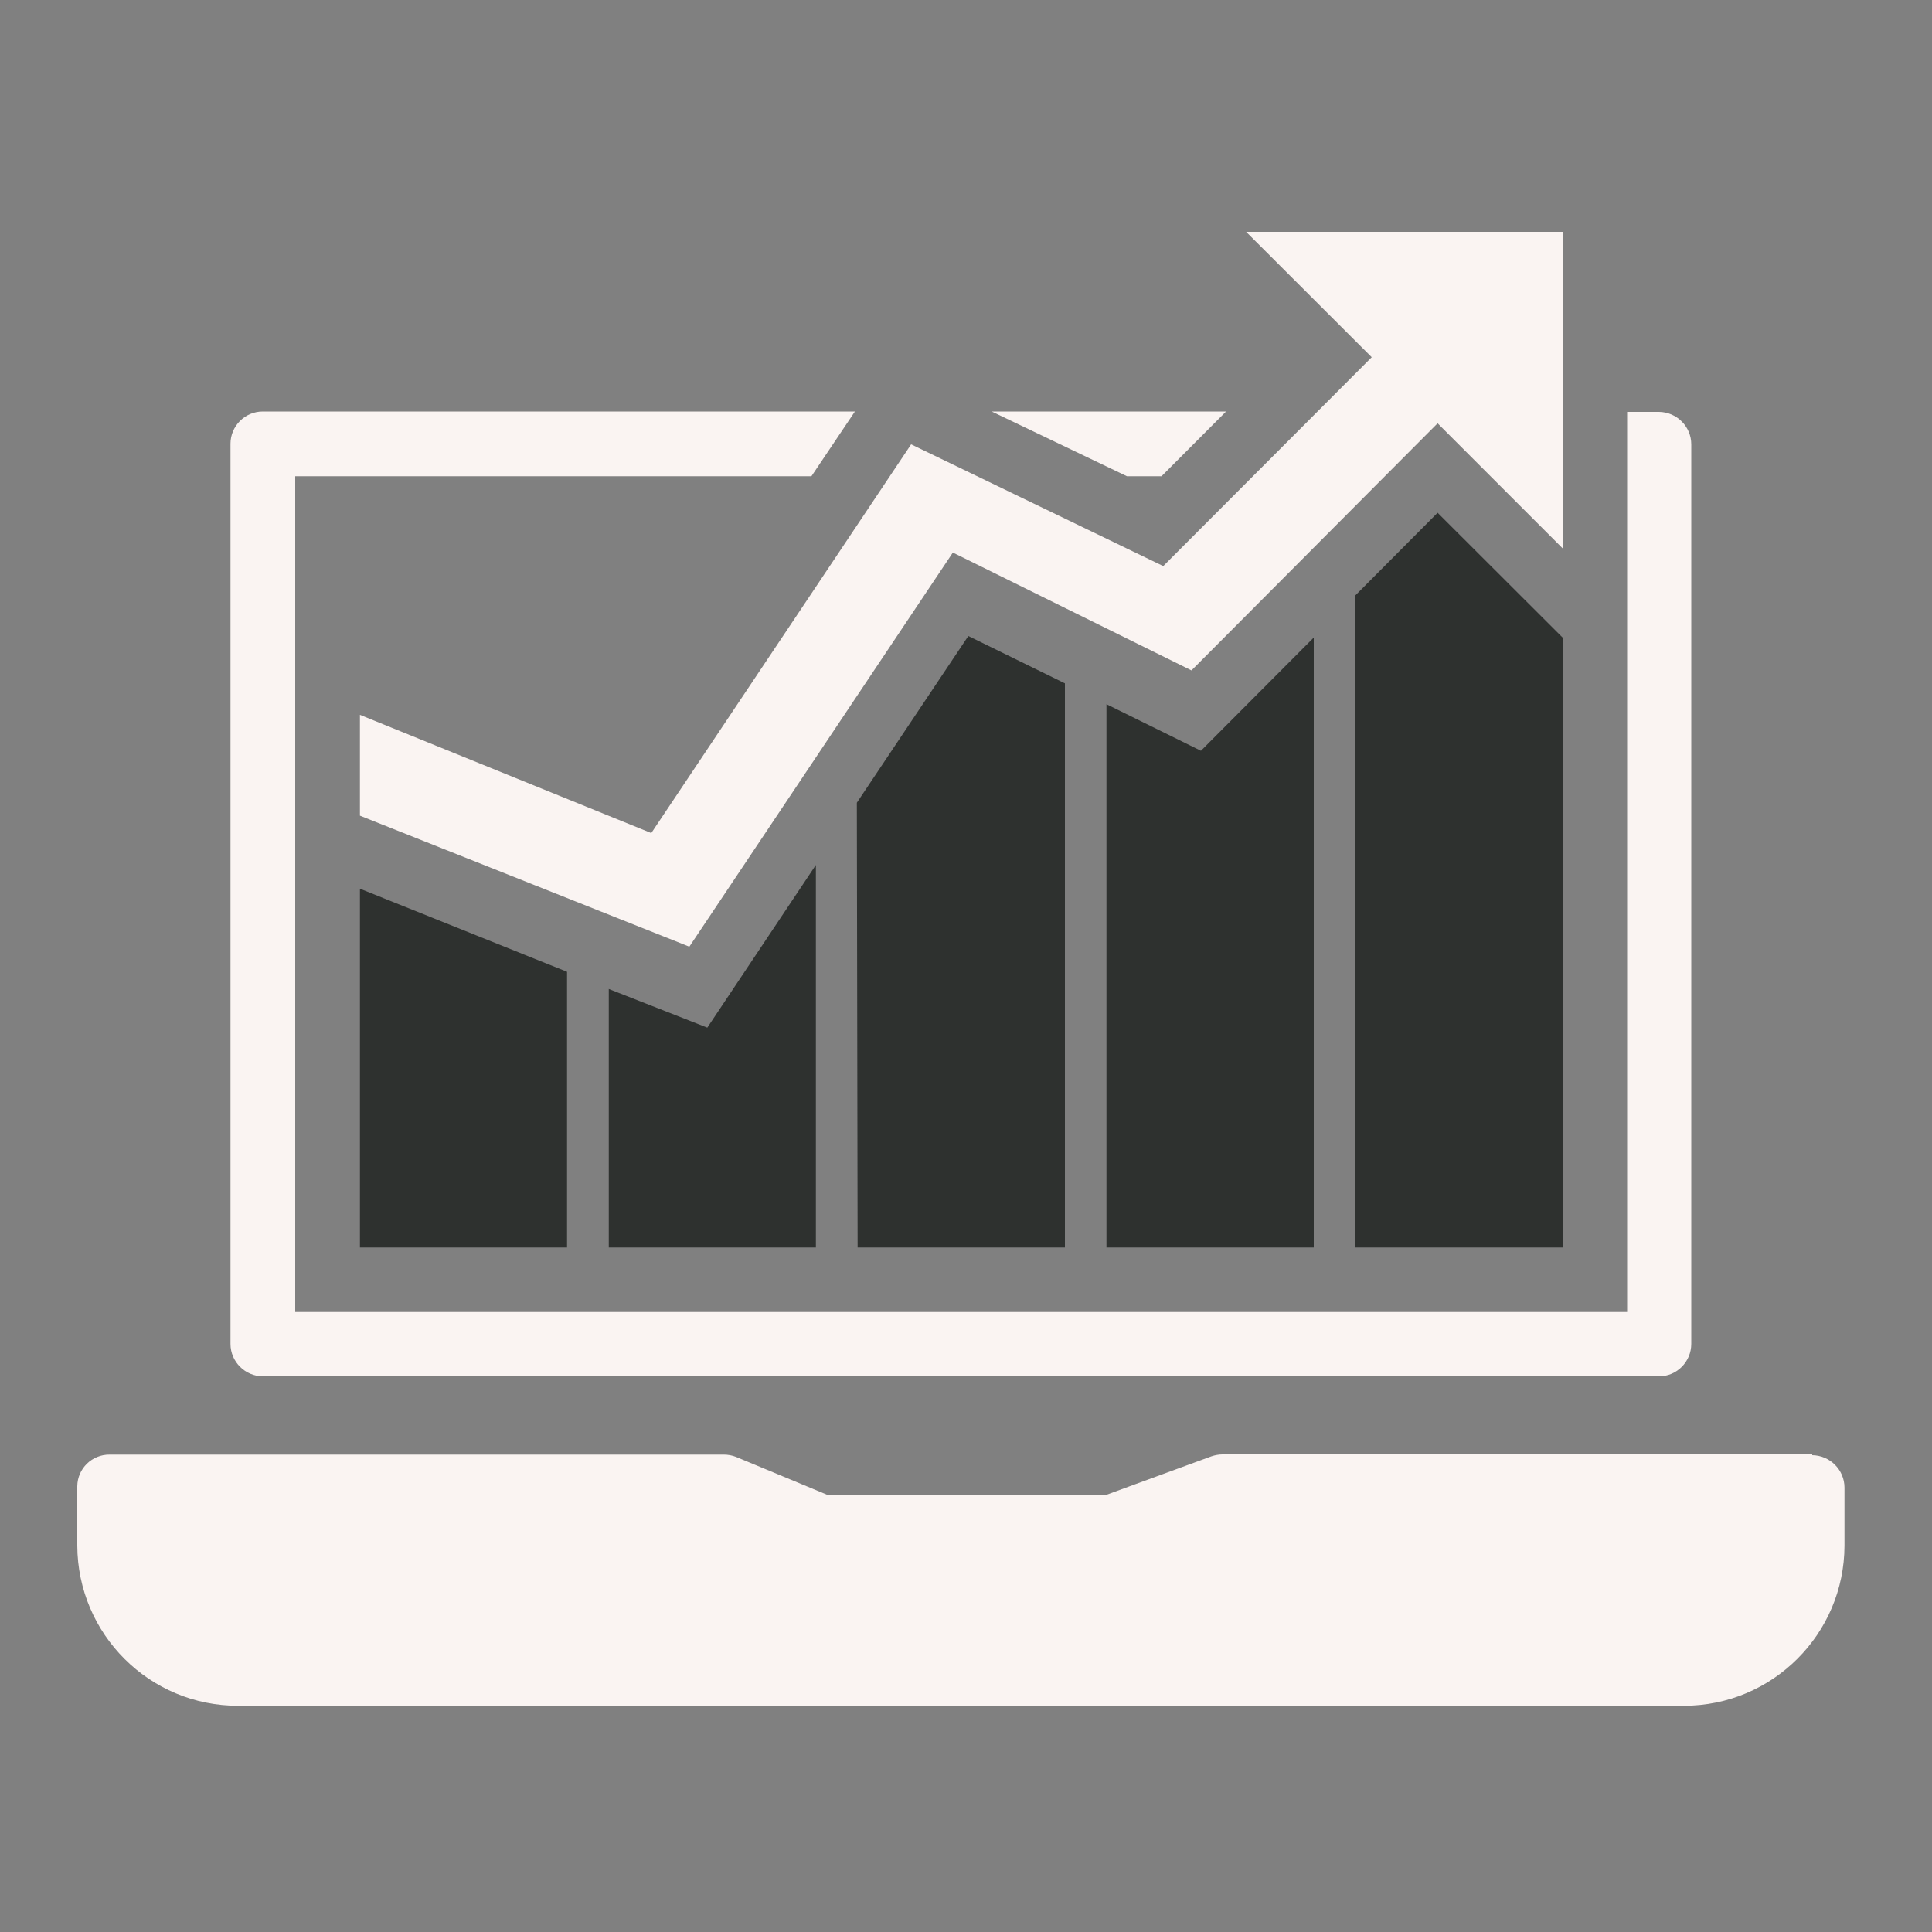 <svg xmlns="http://www.w3.org/2000/svg" id="Layer_1" viewBox="0 0 100 100"><rect x="0" y="0" width="100" height="100" fill="#808080" stroke="none"/><defs><style>.cls-1{fill:#2e312f;}.cls-2{fill:none;}.cls-3{fill:#faf4f2;}</style></defs><g id="e5cde8ea-1758-427f-add9-9f771af8ebcf"><g id="bc4479e0-1913-4213-9cce-42254672cafc"><rect class="cls-2" width="100" height="100"></rect><path class="cls-3" d="M13.6,71.24H85.87c.92,0,1.67-.76,1.67-1.68V23c0-.92-.75-1.67-1.67-1.68h-1.65v46.59H15.28V24.65h26.72l2.25-3.35H13.6c-.92,0-1.67,.75-1.67,1.67,0,.01,0,.02,0,.03h0v46.56c0,.92,.75,1.67,1.67,1.68Z"></path><path class="cls-3" d="M60.12,24.65l3.34-3.35h-12.13l7,3.35h1.79Z"></path><path class="cls-3" d="M93.8,75.28h-30.53c-.19,0-.39,.04-.57,.1l-5.46,2h-14.4l-4.74-1.97c-.2-.08-.42-.12-.64-.12H5.68c-.92-.01-1.67,.72-1.68,1.64,0,.02,0,.05,0,.07h0v3c.02,4.59,3.74,8.3,8.33,8.29H87.16c4.58,0,8.3-3.71,8.31-8.29v-3c0-.92-.75-1.67-1.67-1.68v-.04Z"></path><path class="cls-1" d="M70.15,64.57h10.73v-31.57l-6.47-6.46-4.26,4.28v33.75Z"></path><path class="cls-3" d="M18.63,37v5.22l17.05,6.78,13.64-20.4,12.35,6.1,12.74-12.79,6.47,6.47V12h-16.38l6.5,6.49-10.79,10.81-13.05-6.3-13.45,20.12-15.08-6.12Z"></path><path class="cls-1" d="M31.51,64.57h10.72v-19.8l-5.62,8.42-5.1-2v13.38Z"></path><path class="cls-1" d="M57.27,64.57h10.73v-31.57l-5.84,5.86-4.89-2.41v28.12Z"></path><path class="cls-1" d="M18.63,64.57h10.72v-14.27l-10.72-4.3v18.57Z"></path><path class="cls-1" d="M44.39,64.57h10.73v-29.2l-5-2.45-5.77,8.63,.04,23.02Z"></path></g></g></svg>